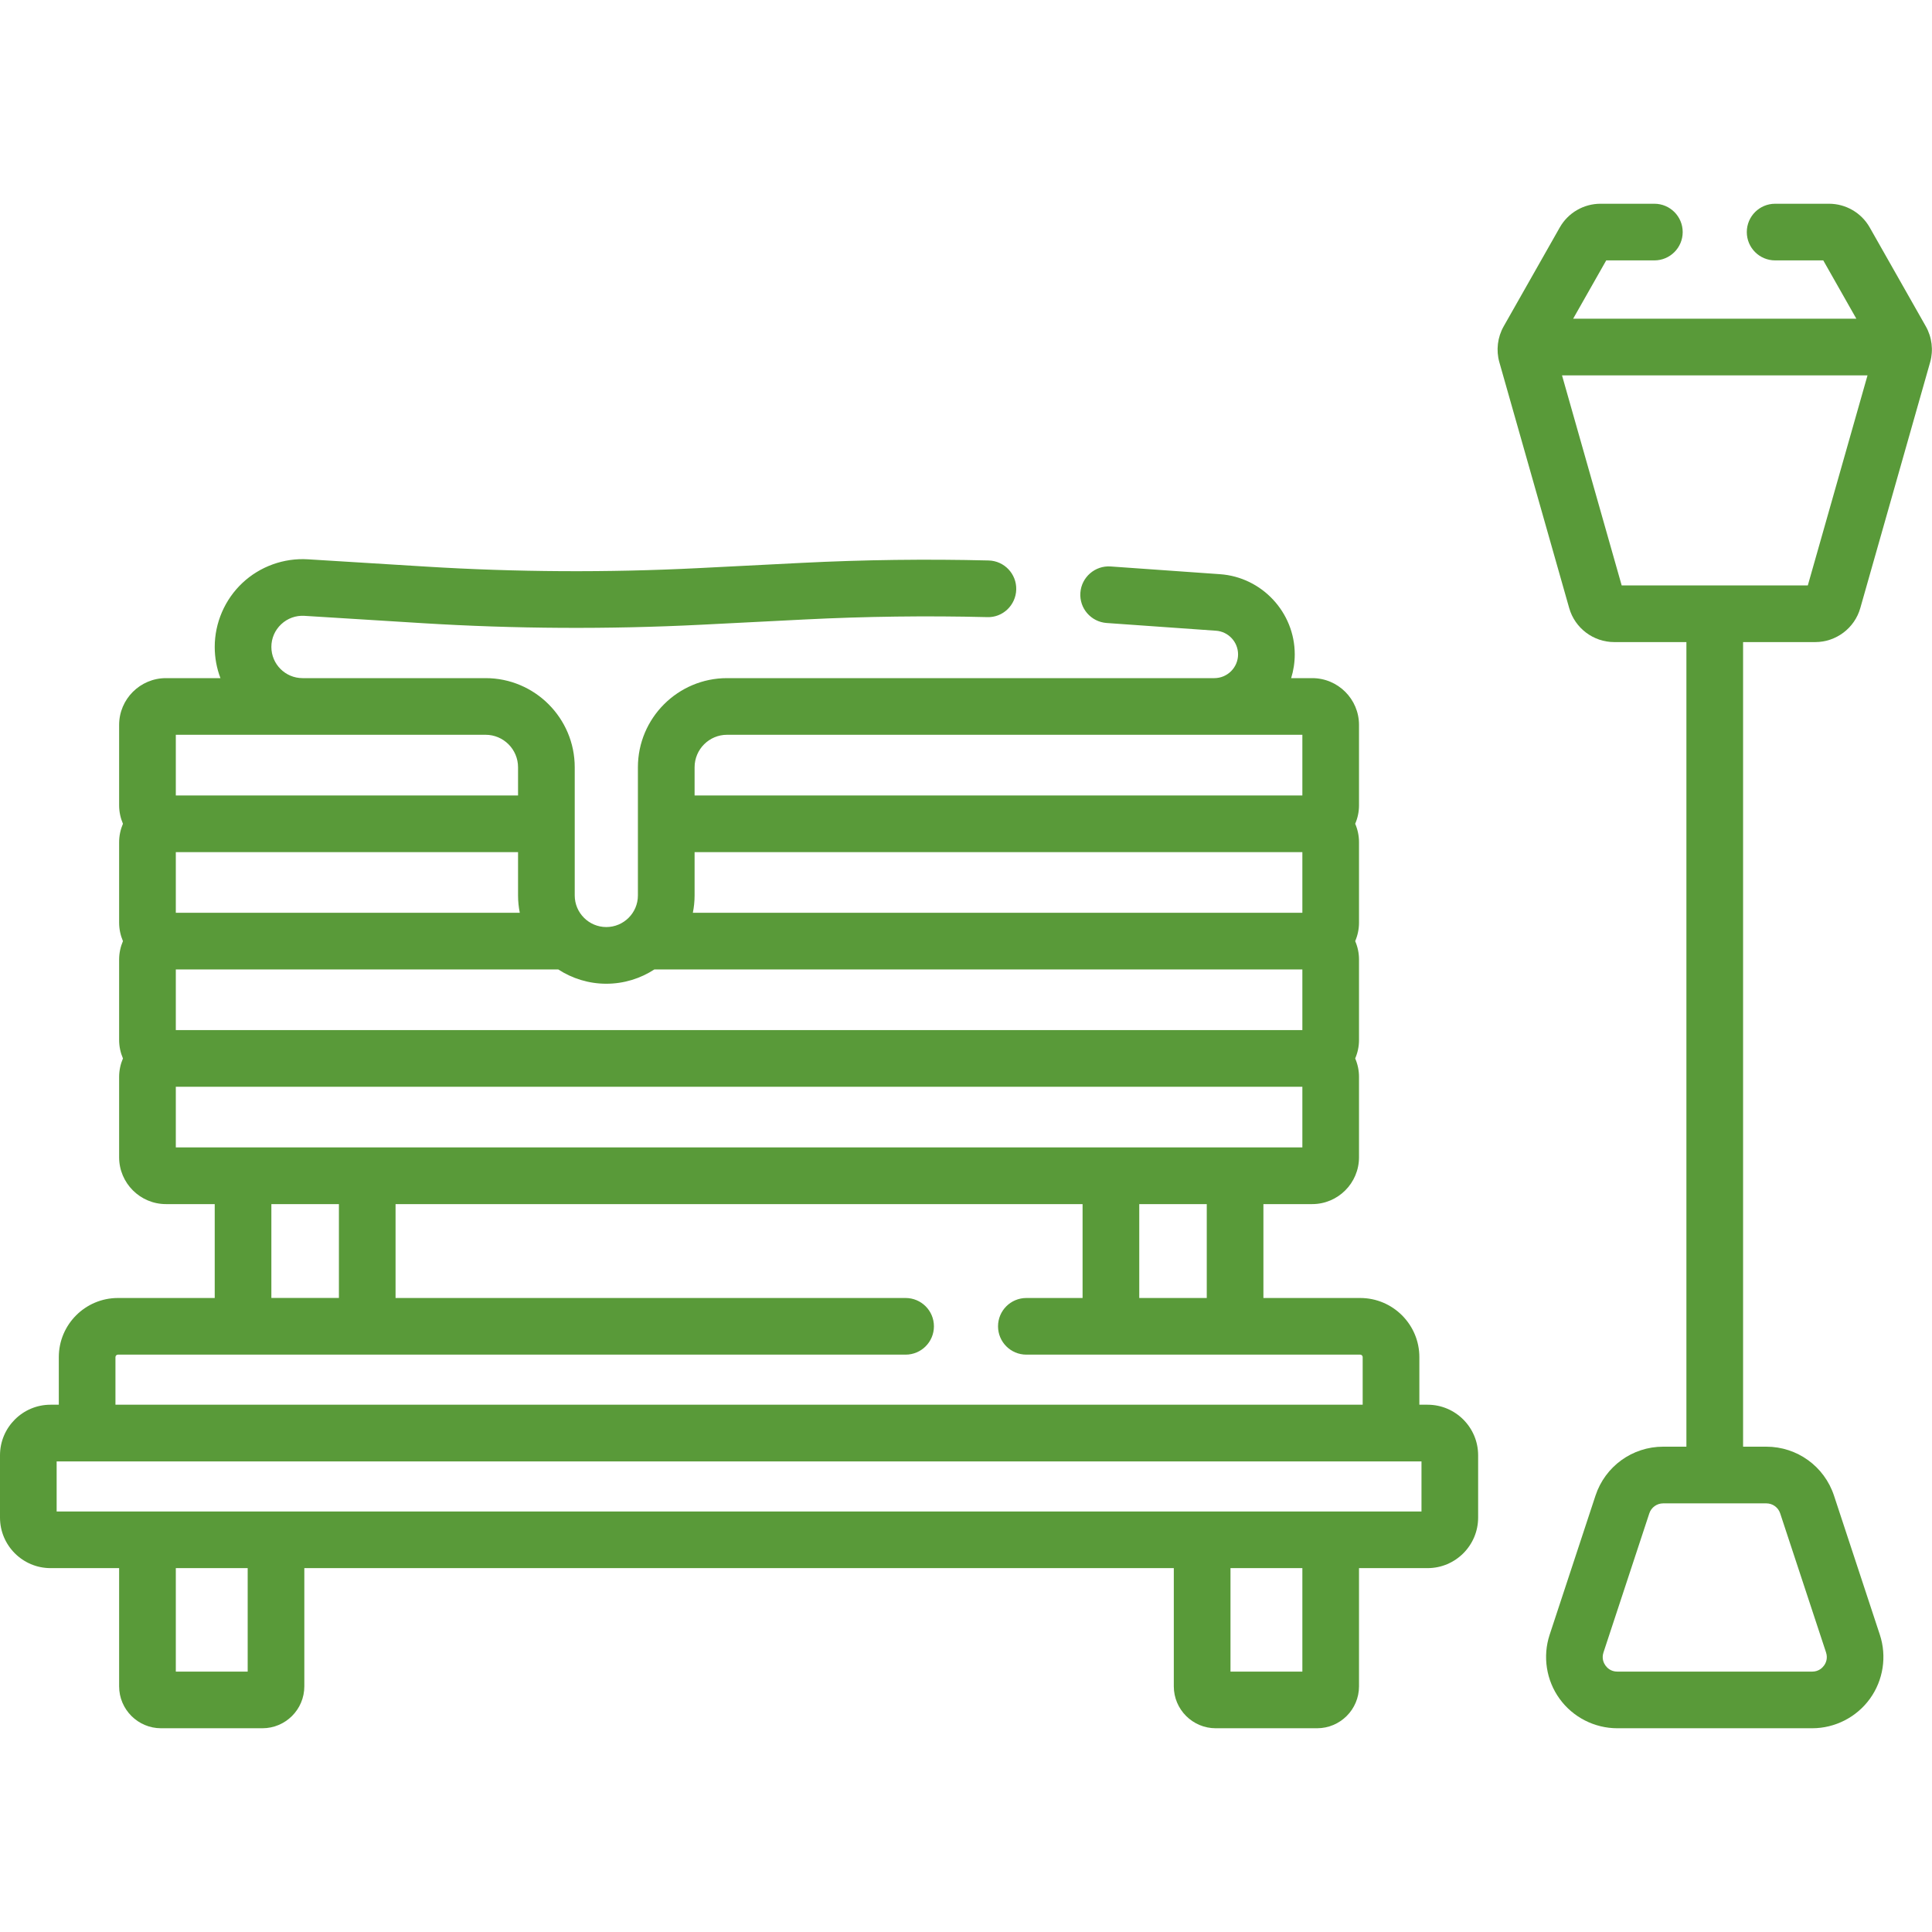 <svg width="50" height="50" viewBox="0 0 50 50" fill="none" xmlns="http://www.w3.org/2000/svg">
<path d="M36.946 36.354H36.733V35.122C36.733 34.278 36.046 33.592 35.202 33.592H32.697V31.162H33.96C34.628 31.162 35.171 30.618 35.171 29.95V27.87C35.171 27.701 35.136 27.539 35.072 27.392C35.136 27.245 35.171 27.084 35.171 26.914V24.834C35.171 24.664 35.136 24.502 35.072 24.356C35.136 24.209 35.171 24.047 35.171 23.877V21.798C35.171 21.628 35.136 21.466 35.072 21.319C35.136 21.172 35.171 21.011 35.171 20.841V18.761C35.171 18.093 34.628 17.55 33.96 17.55H33.415C33.475 17.355 33.508 17.149 33.508 16.935C33.508 15.848 32.658 14.936 31.573 14.86L28.743 14.66C28.341 14.632 27.989 14.936 27.96 15.34C27.931 15.744 28.236 16.094 28.64 16.123L31.47 16.323C31.79 16.345 32.041 16.614 32.041 16.935C32.041 17.274 31.766 17.55 31.427 17.55H18.816C17.544 17.55 16.509 18.584 16.509 19.857V23.175C16.509 23.625 16.142 23.992 15.691 23.992C15.241 23.992 14.874 23.625 14.874 23.175V19.857C14.874 18.584 13.839 17.55 12.567 17.55H7.83C7.385 17.55 7.023 17.188 7.023 16.743C7.023 16.518 7.114 16.309 7.278 16.155C7.441 16.002 7.656 15.924 7.88 15.938L10.927 16.127C13.32 16.275 15.749 16.289 18.145 16.168L20.825 16.032C22.39 15.953 23.98 15.932 25.549 15.971C25.953 15.986 26.29 15.661 26.3 15.256C26.31 14.851 25.99 14.515 25.585 14.505C23.979 14.465 22.353 14.486 20.751 14.567L18.071 14.703C15.73 14.821 13.357 14.808 11.017 14.663L7.97 14.475C7.347 14.436 6.728 14.659 6.273 15.087C5.818 15.515 5.557 16.119 5.557 16.743C5.557 17.027 5.61 17.299 5.705 17.55H4.295C3.627 17.55 3.083 18.093 3.083 18.761V20.841C3.083 21.011 3.119 21.172 3.182 21.319C3.119 21.466 3.083 21.628 3.083 21.798V23.877C3.083 24.047 3.119 24.209 3.182 24.356C3.119 24.503 3.083 24.664 3.083 24.834V26.914C3.083 27.084 3.119 27.245 3.182 27.392C3.119 27.539 3.083 27.701 3.083 27.87V29.95C3.083 30.618 3.627 31.162 4.295 31.162H5.557V33.592H3.052C2.208 33.592 1.522 34.278 1.522 35.122V36.354H1.308C0.587 36.354 0 36.941 0 37.663V39.275C0 39.996 0.587 40.583 1.308 40.583H3.083V43.642C3.083 44.241 3.57 44.727 4.168 44.727H6.791C7.39 44.727 7.876 44.241 7.876 43.642V40.583H30.378V43.642C30.378 44.241 30.865 44.727 31.463 44.727H34.086C34.684 44.727 35.171 44.241 35.171 43.642V40.583H36.946C37.667 40.583 38.254 39.996 38.254 39.275V37.663C38.254 36.941 37.667 36.354 36.946 36.354ZM31.231 33.592H29.484V31.162H31.231V33.592ZM17.976 23.175V22.053H33.705V23.622H17.931C17.96 23.477 17.976 23.328 17.976 23.175ZM18.816 19.016H33.705V20.586H17.976V19.857C17.976 19.393 18.353 19.016 18.816 19.016ZM16.935 25.089H33.705V26.659H4.55V25.089H14.448C14.806 25.322 15.233 25.459 15.691 25.459C16.15 25.459 16.577 25.322 16.935 25.089ZM13.452 23.622H4.55V22.053H13.407V23.175C13.407 23.328 13.423 23.477 13.452 23.622ZM4.55 19.016H12.567C13.03 19.016 13.407 19.393 13.407 19.857V20.586H4.55V19.016ZM4.55 28.125H33.705V29.695H4.55V28.125ZM7.023 31.162H8.771V33.591H7.023V31.162ZM2.988 35.122C2.988 35.087 3.017 35.058 3.052 35.058H23.437C23.842 35.058 24.17 34.73 24.17 34.325C24.17 33.92 23.842 33.592 23.437 33.592H10.237V31.162H28.017V33.592H26.562C26.157 33.592 25.829 33.92 25.829 34.325C25.829 34.73 26.157 35.058 26.562 35.058H35.202C35.237 35.058 35.266 35.087 35.266 35.122V36.354H2.988V35.122ZM6.41 43.261H4.55V40.583H6.41V43.261ZM33.705 43.261H31.845V40.583H33.705V43.261ZM36.788 39.117H1.466V37.821H36.788V39.117Z" fill="#599A39"/>
<path d="M46.98 16.617C47.518 16.617 47.997 16.256 48.144 15.738L49.952 9.374C50.04 9.064 49.999 8.726 49.84 8.446L48.388 5.886C48.173 5.507 47.77 5.273 47.335 5.273H45.94C45.535 5.273 45.207 5.601 45.207 6.006C45.207 6.411 45.535 6.739 45.94 6.739H47.186L48.042 8.248H40.713L41.569 6.739H42.815C43.22 6.739 43.548 6.411 43.548 6.006C43.548 5.601 43.22 5.273 42.815 5.273H41.42C40.985 5.273 40.582 5.507 40.367 5.886L38.915 8.446C38.756 8.726 38.715 9.064 38.803 9.374L40.611 15.738C40.758 16.256 41.237 16.617 41.775 16.617H43.644V37.44H43.042C42.245 37.44 41.541 37.949 41.291 38.707L40.105 42.306C39.92 42.866 40.016 43.486 40.362 43.964C40.707 44.442 41.266 44.727 41.856 44.727H46.899C47.489 44.727 48.047 44.442 48.393 43.964C48.739 43.486 48.835 42.866 48.65 42.306L47.464 38.707C47.214 37.949 46.51 37.44 45.712 37.44H45.111V16.617H46.98ZM46.071 39.166L47.258 42.765C47.31 42.925 47.248 43.047 47.205 43.105C47.163 43.163 47.067 43.261 46.9 43.261H41.856C41.688 43.261 41.592 43.163 41.55 43.105C41.508 43.046 41.445 42.925 41.498 42.765L42.684 39.166C42.735 39.011 42.88 38.907 43.043 38.907H45.713C45.876 38.907 46.02 39.011 46.071 39.166ZM40.425 9.715H48.331L46.786 15.151H41.969L40.425 9.715Z" fill="#599A39"/>
</svg>
